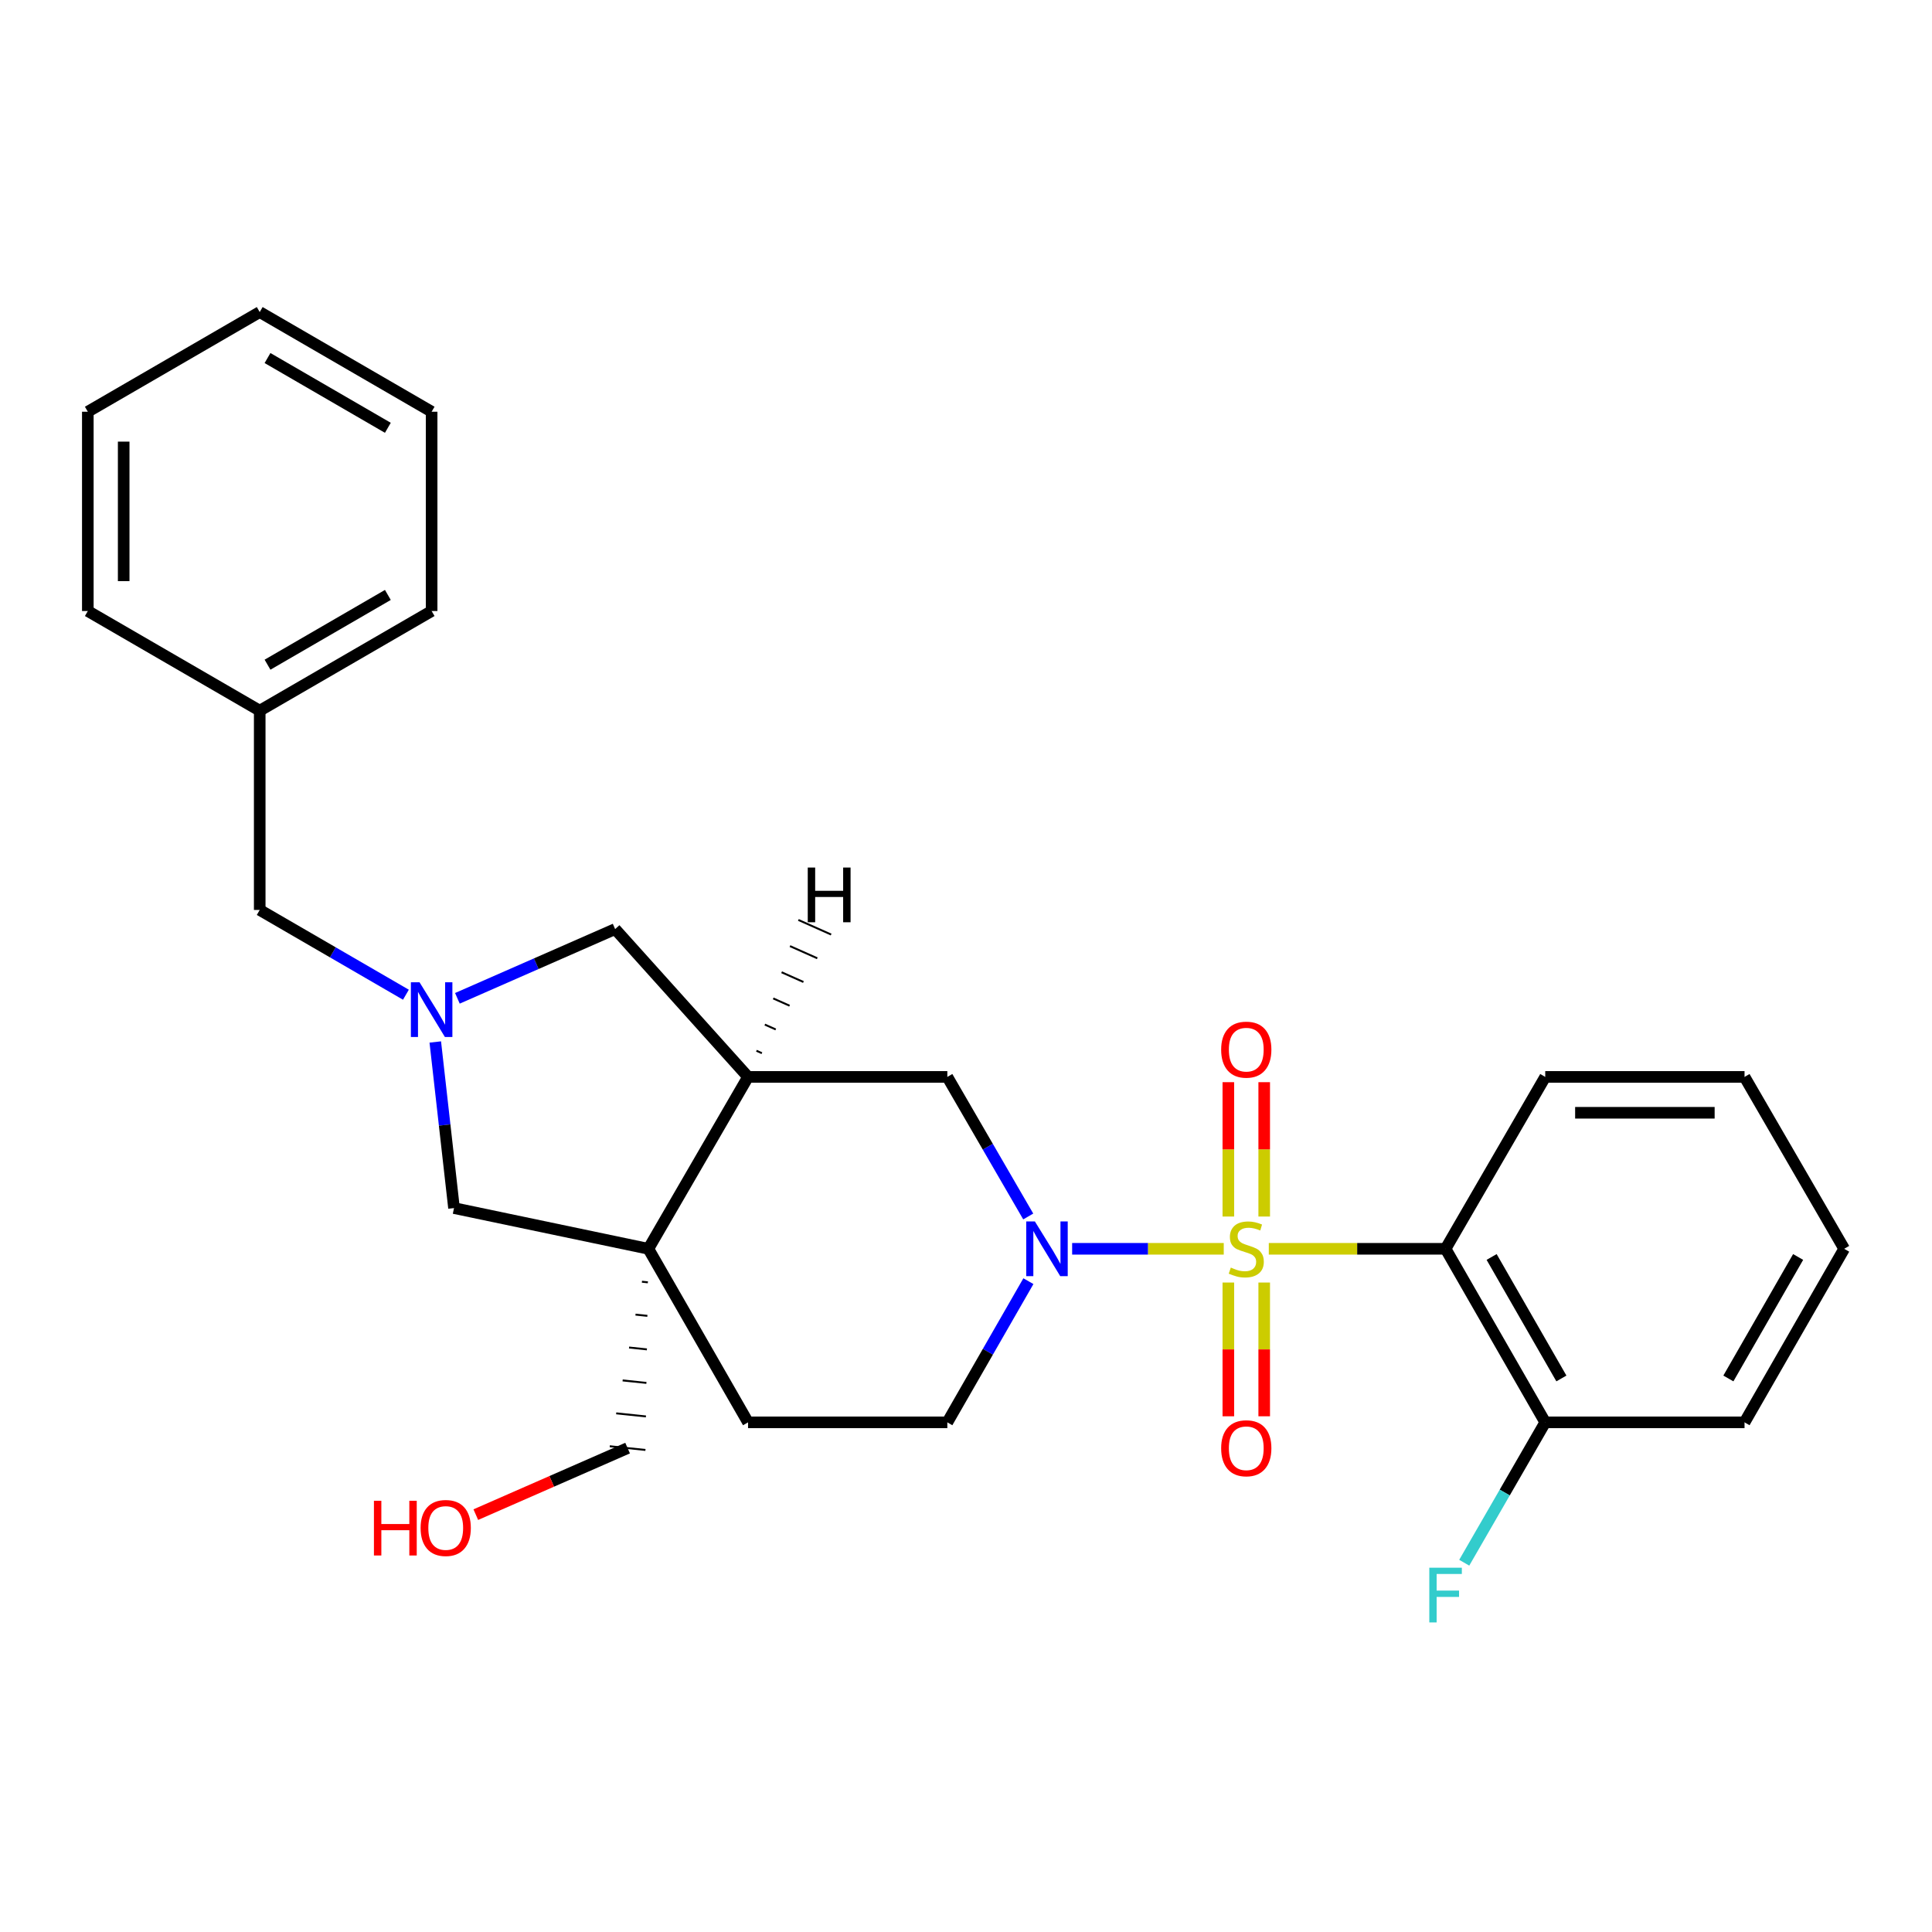 <?xml version='1.0' encoding='iso-8859-1'?>
<svg version='1.1' baseProfile='full'
              xmlns='http://www.w3.org/2000/svg'
                      xmlns:rdkit='http://www.rdkit.org/xml'
                      xmlns:xlink='http://www.w3.org/1999/xlink'
                  xml:space='preserve'
width='1000px' height='1000px' viewBox='0 0 1000 1000'>
<!-- END OF HEADER -->
<rect style='opacity:1.0;fill:#FFFFFF;stroke:none' width='1000' height='1000' x='0' y='0'> </rect>
<path class='bond-0' d='M 633.41,646.378 L 594.176,646.378' style='fill:none;fill-rule:evenodd;stroke:#CCCC00;stroke-width:6px;stroke-linecap:butt;stroke-linejoin:miter;stroke-opacity:1' />
<path class='bond-0' d='M 594.176,646.378 L 554.941,646.378' style='fill:none;fill-rule:evenodd;stroke:#0000FF;stroke-width:6px;stroke-linecap:butt;stroke-linejoin:miter;stroke-opacity:1' />
<path class='bond-1' d='M 656.728,646.378 L 702.476,646.378' style='fill:none;fill-rule:evenodd;stroke:#CCCC00;stroke-width:6px;stroke-linecap:butt;stroke-linejoin:miter;stroke-opacity:1' />
<path class='bond-1' d='M 702.476,646.378 L 748.225,646.378' style='fill:none;fill-rule:evenodd;stroke:#000000;stroke-width:6px;stroke-linecap:butt;stroke-linejoin:miter;stroke-opacity:1' />
<path class='bond-7' d='M 654.351,629.679 L 654.351,594.907' style='fill:none;fill-rule:evenodd;stroke:#CCCC00;stroke-width:6px;stroke-linecap:butt;stroke-linejoin:miter;stroke-opacity:1' />
<path class='bond-7' d='M 654.351,594.907 L 654.351,560.134' style='fill:none;fill-rule:evenodd;stroke:#FF0000;stroke-width:6px;stroke-linecap:butt;stroke-linejoin:miter;stroke-opacity:1' />
<path class='bond-7' d='M 635.787,629.679 L 635.787,594.907' style='fill:none;fill-rule:evenodd;stroke:#CCCC00;stroke-width:6px;stroke-linecap:butt;stroke-linejoin:miter;stroke-opacity:1' />
<path class='bond-7' d='M 635.787,594.907 L 635.787,560.134' style='fill:none;fill-rule:evenodd;stroke:#FF0000;stroke-width:6px;stroke-linecap:butt;stroke-linejoin:miter;stroke-opacity:1' />
<path class='bond-8' d='M 635.787,663.837 L 635.787,698.454' style='fill:none;fill-rule:evenodd;stroke:#CCCC00;stroke-width:6px;stroke-linecap:butt;stroke-linejoin:miter;stroke-opacity:1' />
<path class='bond-8' d='M 635.787,698.454 L 635.787,733.071' style='fill:none;fill-rule:evenodd;stroke:#FF0000;stroke-width:6px;stroke-linecap:butt;stroke-linejoin:miter;stroke-opacity:1' />
<path class='bond-8' d='M 654.351,663.837 L 654.351,698.454' style='fill:none;fill-rule:evenodd;stroke:#CCCC00;stroke-width:6px;stroke-linecap:butt;stroke-linejoin:miter;stroke-opacity:1' />
<path class='bond-8' d='M 654.351,698.454 L 654.351,733.071' style='fill:none;fill-rule:evenodd;stroke:#FF0000;stroke-width:6px;stroke-linecap:butt;stroke-linejoin:miter;stroke-opacity:1' />
<path class='bond-5' d='M 532.215,629.647 L 511.276,593.526' style='fill:none;fill-rule:evenodd;stroke:#0000FF;stroke-width:6px;stroke-linecap:butt;stroke-linejoin:miter;stroke-opacity:1' />
<path class='bond-5' d='M 511.276,593.526 L 490.336,557.404' style='fill:none;fill-rule:evenodd;stroke:#000000;stroke-width:6px;stroke-linecap:butt;stroke-linejoin:miter;stroke-opacity:1' />
<path class='bond-10' d='M 532.297,663.128 L 511.317,699.668' style='fill:none;fill-rule:evenodd;stroke:#0000FF;stroke-width:6px;stroke-linecap:butt;stroke-linejoin:miter;stroke-opacity:1' />
<path class='bond-10' d='M 511.317,699.668 L 490.336,736.209' style='fill:none;fill-rule:evenodd;stroke:#000000;stroke-width:6px;stroke-linecap:butt;stroke-linejoin:miter;stroke-opacity:1' />
<path class='bond-11' d='M 748.225,646.378 L 799.813,736.209' style='fill:none;fill-rule:evenodd;stroke:#000000;stroke-width:6px;stroke-linecap:butt;stroke-linejoin:miter;stroke-opacity:1' />
<path class='bond-11' d='M 772.061,650.608 L 808.173,713.489' style='fill:none;fill-rule:evenodd;stroke:#000000;stroke-width:6px;stroke-linecap:butt;stroke-linejoin:miter;stroke-opacity:1' />
<path class='bond-16' d='M 748.225,646.378 L 799.813,557.404' style='fill:none;fill-rule:evenodd;stroke:#000000;stroke-width:6px;stroke-linecap:butt;stroke-linejoin:miter;stroke-opacity:1' />
<path class='bond-2' d='M 335.593,646.378 L 387.191,736.209' style='fill:none;fill-rule:evenodd;stroke:#000000;stroke-width:6px;stroke-linecap:butt;stroke-linejoin:miter;stroke-opacity:1' />
<path class='bond-6' d='M 335.593,646.378 L 234.995,625.298' style='fill:none;fill-rule:evenodd;stroke:#000000;stroke-width:6px;stroke-linecap:butt;stroke-linejoin:miter;stroke-opacity:1' />
<path class='bond-14' d='M 332.263,663.411 L 335.341,663.731' style='fill:none;fill-rule:evenodd;stroke:#000000;stroke-width:1.0px;stroke-linecap:butt;stroke-linejoin:miter;stroke-opacity:1' />
<path class='bond-14' d='M 328.933,680.443 L 335.088,681.084' style='fill:none;fill-rule:evenodd;stroke:#000000;stroke-width:1.0px;stroke-linecap:butt;stroke-linejoin:miter;stroke-opacity:1' />
<path class='bond-14' d='M 325.604,697.475 L 334.836,698.437' style='fill:none;fill-rule:evenodd;stroke:#000000;stroke-width:1.0px;stroke-linecap:butt;stroke-linejoin:miter;stroke-opacity:1' />
<path class='bond-14' d='M 322.274,714.507 L 334.583,715.79' style='fill:none;fill-rule:evenodd;stroke:#000000;stroke-width:1.0px;stroke-linecap:butt;stroke-linejoin:miter;stroke-opacity:1' />
<path class='bond-14' d='M 318.944,731.54 L 334.331,733.143' style='fill:none;fill-rule:evenodd;stroke:#000000;stroke-width:1.0px;stroke-linecap:butt;stroke-linejoin:miter;stroke-opacity:1' />
<path class='bond-14' d='M 315.614,748.572 L 334.079,750.495' style='fill:none;fill-rule:evenodd;stroke:#000000;stroke-width:1.0px;stroke-linecap:butt;stroke-linejoin:miter;stroke-opacity:1' />
<path class='bond-27' d='M 335.593,646.378 L 387.191,557.404' style='fill:none;fill-rule:evenodd;stroke:#000000;stroke-width:6px;stroke-linecap:butt;stroke-linejoin:miter;stroke-opacity:1' />
<path class='bond-3' d='M 236.747,516.732 L 277.568,498.81' style='fill:none;fill-rule:evenodd;stroke:#0000FF;stroke-width:6px;stroke-linecap:butt;stroke-linejoin:miter;stroke-opacity:1' />
<path class='bond-3' d='M 277.568,498.81 L 318.39,480.888' style='fill:none;fill-rule:evenodd;stroke:#000000;stroke-width:6px;stroke-linecap:butt;stroke-linejoin:miter;stroke-opacity:1' />
<path class='bond-13' d='M 210.102,514.867 L 172.265,492.927' style='fill:none;fill-rule:evenodd;stroke:#0000FF;stroke-width:6px;stroke-linecap:butt;stroke-linejoin:miter;stroke-opacity:1' />
<path class='bond-13' d='M 172.265,492.927 L 134.429,470.987' style='fill:none;fill-rule:evenodd;stroke:#000000;stroke-width:6px;stroke-linecap:butt;stroke-linejoin:miter;stroke-opacity:1' />
<path class='bond-29' d='M 225.302,539.33 L 230.148,582.314' style='fill:none;fill-rule:evenodd;stroke:#0000FF;stroke-width:6px;stroke-linecap:butt;stroke-linejoin:miter;stroke-opacity:1' />
<path class='bond-29' d='M 230.148,582.314 L 234.995,625.298' style='fill:none;fill-rule:evenodd;stroke:#000000;stroke-width:6px;stroke-linecap:butt;stroke-linejoin:miter;stroke-opacity:1' />
<path class='bond-4' d='M 387.191,557.404 L 490.336,557.404' style='fill:none;fill-rule:evenodd;stroke:#000000;stroke-width:6px;stroke-linecap:butt;stroke-linejoin:miter;stroke-opacity:1' />
<path class='bond-9' d='M 387.191,557.404 L 318.39,480.888' style='fill:none;fill-rule:evenodd;stroke:#000000;stroke-width:6px;stroke-linecap:butt;stroke-linejoin:miter;stroke-opacity:1' />
<path class='bond-31' d='M 394.358,545.123 L 391.532,543.863' style='fill:none;fill-rule:evenodd;stroke:#000000;stroke-width:1.0px;stroke-linecap:butt;stroke-linejoin:miter;stroke-opacity:1' />
<path class='bond-31' d='M 401.525,532.842 L 395.872,530.323' style='fill:none;fill-rule:evenodd;stroke:#000000;stroke-width:1.0px;stroke-linecap:butt;stroke-linejoin:miter;stroke-opacity:1' />
<path class='bond-31' d='M 408.691,520.56 L 400.213,516.782' style='fill:none;fill-rule:evenodd;stroke:#000000;stroke-width:1.0px;stroke-linecap:butt;stroke-linejoin:miter;stroke-opacity:1' />
<path class='bond-31' d='M 415.858,508.279 L 404.553,503.241' style='fill:none;fill-rule:evenodd;stroke:#000000;stroke-width:1.0px;stroke-linecap:butt;stroke-linejoin:miter;stroke-opacity:1' />
<path class='bond-31' d='M 423.024,495.998 L 408.894,489.701' style='fill:none;fill-rule:evenodd;stroke:#000000;stroke-width:1.0px;stroke-linecap:butt;stroke-linejoin:miter;stroke-opacity:1' />
<path class='bond-31' d='M 430.191,483.717 L 413.234,476.16' style='fill:none;fill-rule:evenodd;stroke:#000000;stroke-width:1.0px;stroke-linecap:butt;stroke-linejoin:miter;stroke-opacity:1' />
<path class='bond-12' d='M 490.336,736.209 L 387.191,736.209' style='fill:none;fill-rule:evenodd;stroke:#000000;stroke-width:6px;stroke-linecap:butt;stroke-linejoin:miter;stroke-opacity:1' />
<path class='bond-15' d='M 799.813,736.209 L 778.849,772.537' style='fill:none;fill-rule:evenodd;stroke:#000000;stroke-width:6px;stroke-linecap:butt;stroke-linejoin:miter;stroke-opacity:1' />
<path class='bond-15' d='M 778.849,772.537 L 757.885,808.865' style='fill:none;fill-rule:evenodd;stroke:#33CCCC;stroke-width:6px;stroke-linecap:butt;stroke-linejoin:miter;stroke-opacity:1' />
<path class='bond-19' d='M 799.813,736.209 L 902.968,736.209' style='fill:none;fill-rule:evenodd;stroke:#000000;stroke-width:6px;stroke-linecap:butt;stroke-linejoin:miter;stroke-opacity:1' />
<path class='bond-17' d='M 134.429,470.987 L 134.429,367.842' style='fill:none;fill-rule:evenodd;stroke:#000000;stroke-width:6px;stroke-linecap:butt;stroke-linejoin:miter;stroke-opacity:1' />
<path class='bond-18' d='M 324.846,749.534 L 285.561,766.753' style='fill:none;fill-rule:evenodd;stroke:#000000;stroke-width:6px;stroke-linecap:butt;stroke-linejoin:miter;stroke-opacity:1' />
<path class='bond-18' d='M 285.561,766.753 L 246.275,783.973' style='fill:none;fill-rule:evenodd;stroke:#FF0000;stroke-width:6px;stroke-linecap:butt;stroke-linejoin:miter;stroke-opacity:1' />
<path class='bond-22' d='M 799.813,557.404 L 902.968,557.404' style='fill:none;fill-rule:evenodd;stroke:#000000;stroke-width:6px;stroke-linecap:butt;stroke-linejoin:miter;stroke-opacity:1' />
<path class='bond-22' d='M 815.286,575.968 L 887.495,575.968' style='fill:none;fill-rule:evenodd;stroke:#000000;stroke-width:6px;stroke-linecap:butt;stroke-linejoin:miter;stroke-opacity:1' />
<path class='bond-20' d='M 134.429,367.842 L 223.413,316.265' style='fill:none;fill-rule:evenodd;stroke:#000000;stroke-width:6px;stroke-linecap:butt;stroke-linejoin:miter;stroke-opacity:1' />
<path class='bond-20' d='M 138.467,344.045 L 200.756,307.94' style='fill:none;fill-rule:evenodd;stroke:#000000;stroke-width:6px;stroke-linecap:butt;stroke-linejoin:miter;stroke-opacity:1' />
<path class='bond-21' d='M 134.429,367.842 L 45.455,316.265' style='fill:none;fill-rule:evenodd;stroke:#000000;stroke-width:6px;stroke-linecap:butt;stroke-linejoin:miter;stroke-opacity:1' />
<path class='bond-28' d='M 902.968,736.209 L 954.545,646.378' style='fill:none;fill-rule:evenodd;stroke:#000000;stroke-width:6px;stroke-linecap:butt;stroke-linejoin:miter;stroke-opacity:1' />
<path class='bond-28' d='M 894.605,713.49 L 930.71,650.609' style='fill:none;fill-rule:evenodd;stroke:#000000;stroke-width:6px;stroke-linecap:butt;stroke-linejoin:miter;stroke-opacity:1' />
<path class='bond-25' d='M 223.413,316.265 L 223.413,213.11' style='fill:none;fill-rule:evenodd;stroke:#000000;stroke-width:6px;stroke-linecap:butt;stroke-linejoin:miter;stroke-opacity:1' />
<path class='bond-24' d='M 45.455,316.265 L 45.455,213.11' style='fill:none;fill-rule:evenodd;stroke:#000000;stroke-width:6px;stroke-linecap:butt;stroke-linejoin:miter;stroke-opacity:1' />
<path class='bond-24' d='M 64.019,300.792 L 64.019,228.583' style='fill:none;fill-rule:evenodd;stroke:#000000;stroke-width:6px;stroke-linecap:butt;stroke-linejoin:miter;stroke-opacity:1' />
<path class='bond-23' d='M 902.968,557.404 L 954.545,646.378' style='fill:none;fill-rule:evenodd;stroke:#000000;stroke-width:6px;stroke-linecap:butt;stroke-linejoin:miter;stroke-opacity:1' />
<path class='bond-26' d='M 45.455,213.11 L 134.429,161.522' style='fill:none;fill-rule:evenodd;stroke:#000000;stroke-width:6px;stroke-linecap:butt;stroke-linejoin:miter;stroke-opacity:1' />
<path class='bond-30' d='M 223.413,213.11 L 134.429,161.522' style='fill:none;fill-rule:evenodd;stroke:#000000;stroke-width:6px;stroke-linecap:butt;stroke-linejoin:miter;stroke-opacity:1' />
<path class='bond-30' d='M 200.755,221.432 L 138.466,185.32' style='fill:none;fill-rule:evenodd;stroke:#000000;stroke-width:6px;stroke-linecap:butt;stroke-linejoin:miter;stroke-opacity:1' />
<path  class='atom-0' d='M 637.069 656.098
Q 637.389 656.218, 638.709 656.778
Q 640.029 657.338, 641.469 657.698
Q 642.949 658.018, 644.389 658.018
Q 647.069 658.018, 648.629 656.738
Q 650.189 655.418, 650.189 653.138
Q 650.189 651.578, 649.389 650.618
Q 648.629 649.658, 647.429 649.138
Q 646.229 648.618, 644.229 648.018
Q 641.709 647.258, 640.189 646.538
Q 638.709 645.818, 637.629 644.298
Q 636.589 642.778, 636.589 640.218
Q 636.589 636.658, 638.989 634.458
Q 641.429 632.258, 646.229 632.258
Q 649.509 632.258, 653.229 633.818
L 652.309 636.898
Q 648.909 635.498, 646.349 635.498
Q 643.589 635.498, 642.069 636.658
Q 640.549 637.778, 640.589 639.738
Q 640.589 641.258, 641.349 642.178
Q 642.149 643.098, 643.269 643.618
Q 644.429 644.138, 646.349 644.738
Q 648.909 645.538, 650.429 646.338
Q 651.949 647.138, 653.029 648.778
Q 654.149 650.378, 654.149 653.138
Q 654.149 657.058, 651.509 659.178
Q 648.909 661.258, 644.549 661.258
Q 642.029 661.258, 640.109 660.698
Q 638.229 660.178, 635.989 659.258
L 637.069 656.098
' fill='#CCCC00'/>
<path  class='atom-1' d='M 535.654 632.218
L 544.934 647.218
Q 545.854 648.698, 547.334 651.378
Q 548.814 654.058, 548.894 654.218
L 548.894 632.218
L 552.654 632.218
L 552.654 660.538
L 548.774 660.538
L 538.814 644.138
Q 537.654 642.218, 536.414 640.018
Q 535.214 637.818, 534.854 637.138
L 534.854 660.538
L 531.174 660.538
L 531.174 632.218
L 535.654 632.218
' fill='#0000FF'/>
<path  class='atom-4' d='M 217.153 508.426
L 226.433 523.426
Q 227.353 524.906, 228.833 527.586
Q 230.313 530.266, 230.393 530.426
L 230.393 508.426
L 234.153 508.426
L 234.153 536.746
L 230.273 536.746
L 220.313 520.346
Q 219.153 518.426, 217.913 516.226
Q 216.713 514.026, 216.353 513.346
L 216.353 536.746
L 212.673 536.746
L 212.673 508.426
L 217.153 508.426
' fill='#0000FF'/>
<path  class='atom-8' d='M 632.069 543.293
Q 632.069 536.493, 635.429 532.693
Q 638.789 528.893, 645.069 528.893
Q 651.349 528.893, 654.709 532.693
Q 658.069 536.493, 658.069 543.293
Q 658.069 550.173, 654.669 554.093
Q 651.269 557.973, 645.069 557.973
Q 638.829 557.973, 635.429 554.093
Q 632.069 550.213, 632.069 543.293
M 645.069 554.773
Q 649.389 554.773, 651.709 551.893
Q 654.069 548.973, 654.069 543.293
Q 654.069 537.733, 651.709 534.933
Q 649.389 532.093, 645.069 532.093
Q 640.749 532.093, 638.389 534.893
Q 636.069 537.693, 636.069 543.293
Q 636.069 549.013, 638.389 551.893
Q 640.749 554.773, 645.069 554.773
' fill='#FF0000'/>
<path  class='atom-9' d='M 632.069 749.614
Q 632.069 742.814, 635.429 739.014
Q 638.789 735.214, 645.069 735.214
Q 651.349 735.214, 654.709 739.014
Q 658.069 742.814, 658.069 749.614
Q 658.069 756.494, 654.669 760.414
Q 651.269 764.294, 645.069 764.294
Q 638.829 764.294, 635.429 760.414
Q 632.069 756.534, 632.069 749.614
M 645.069 761.094
Q 649.389 761.094, 651.709 758.214
Q 654.069 755.294, 654.069 749.614
Q 654.069 744.054, 651.709 741.254
Q 649.389 738.414, 645.069 738.414
Q 640.749 738.414, 638.389 741.214
Q 636.069 744.014, 636.069 749.614
Q 636.069 755.334, 638.389 758.214
Q 640.749 761.094, 645.069 761.094
' fill='#FF0000'/>
<path  class='atom-16' d='M 739.805 811.446
L 756.645 811.446
L 756.645 814.686
L 743.605 814.686
L 743.605 823.286
L 755.205 823.286
L 755.205 826.566
L 743.605 826.566
L 743.605 839.766
L 739.805 839.766
L 739.805 811.446
' fill='#33CCCC'/>
<path  class='atom-19' d='M 193.545 776.798
L 197.385 776.798
L 197.385 788.838
L 211.865 788.838
L 211.865 776.798
L 215.705 776.798
L 215.705 805.118
L 211.865 805.118
L 211.865 792.038
L 197.385 792.038
L 197.385 805.118
L 193.545 805.118
L 193.545 776.798
' fill='#FF0000'/>
<path  class='atom-19' d='M 217.705 790.878
Q 217.705 784.078, 221.065 780.278
Q 224.425 776.478, 230.705 776.478
Q 236.985 776.478, 240.345 780.278
Q 243.705 784.078, 243.705 790.878
Q 243.705 797.758, 240.305 801.678
Q 236.905 805.558, 230.705 805.558
Q 224.465 805.558, 221.065 801.678
Q 217.705 797.798, 217.705 790.878
M 230.705 802.358
Q 235.025 802.358, 237.345 799.478
Q 239.705 796.558, 239.705 790.878
Q 239.705 785.318, 237.345 782.518
Q 235.025 779.678, 230.705 779.678
Q 226.385 779.678, 224.025 782.478
Q 221.705 785.278, 221.705 790.878
Q 221.705 796.598, 224.025 799.478
Q 226.385 802.358, 230.705 802.358
' fill='#FF0000'/>
<path  class='atom-28' d='M 418.092 449.04
L 421.932 449.04
L 421.932 461.08
L 436.412 461.08
L 436.412 449.04
L 440.252 449.04
L 440.252 477.36
L 436.412 477.36
L 436.412 464.28
L 421.932 464.28
L 421.932 477.36
L 418.092 477.36
L 418.092 449.04
' fill='#000000'/>
</svg>
